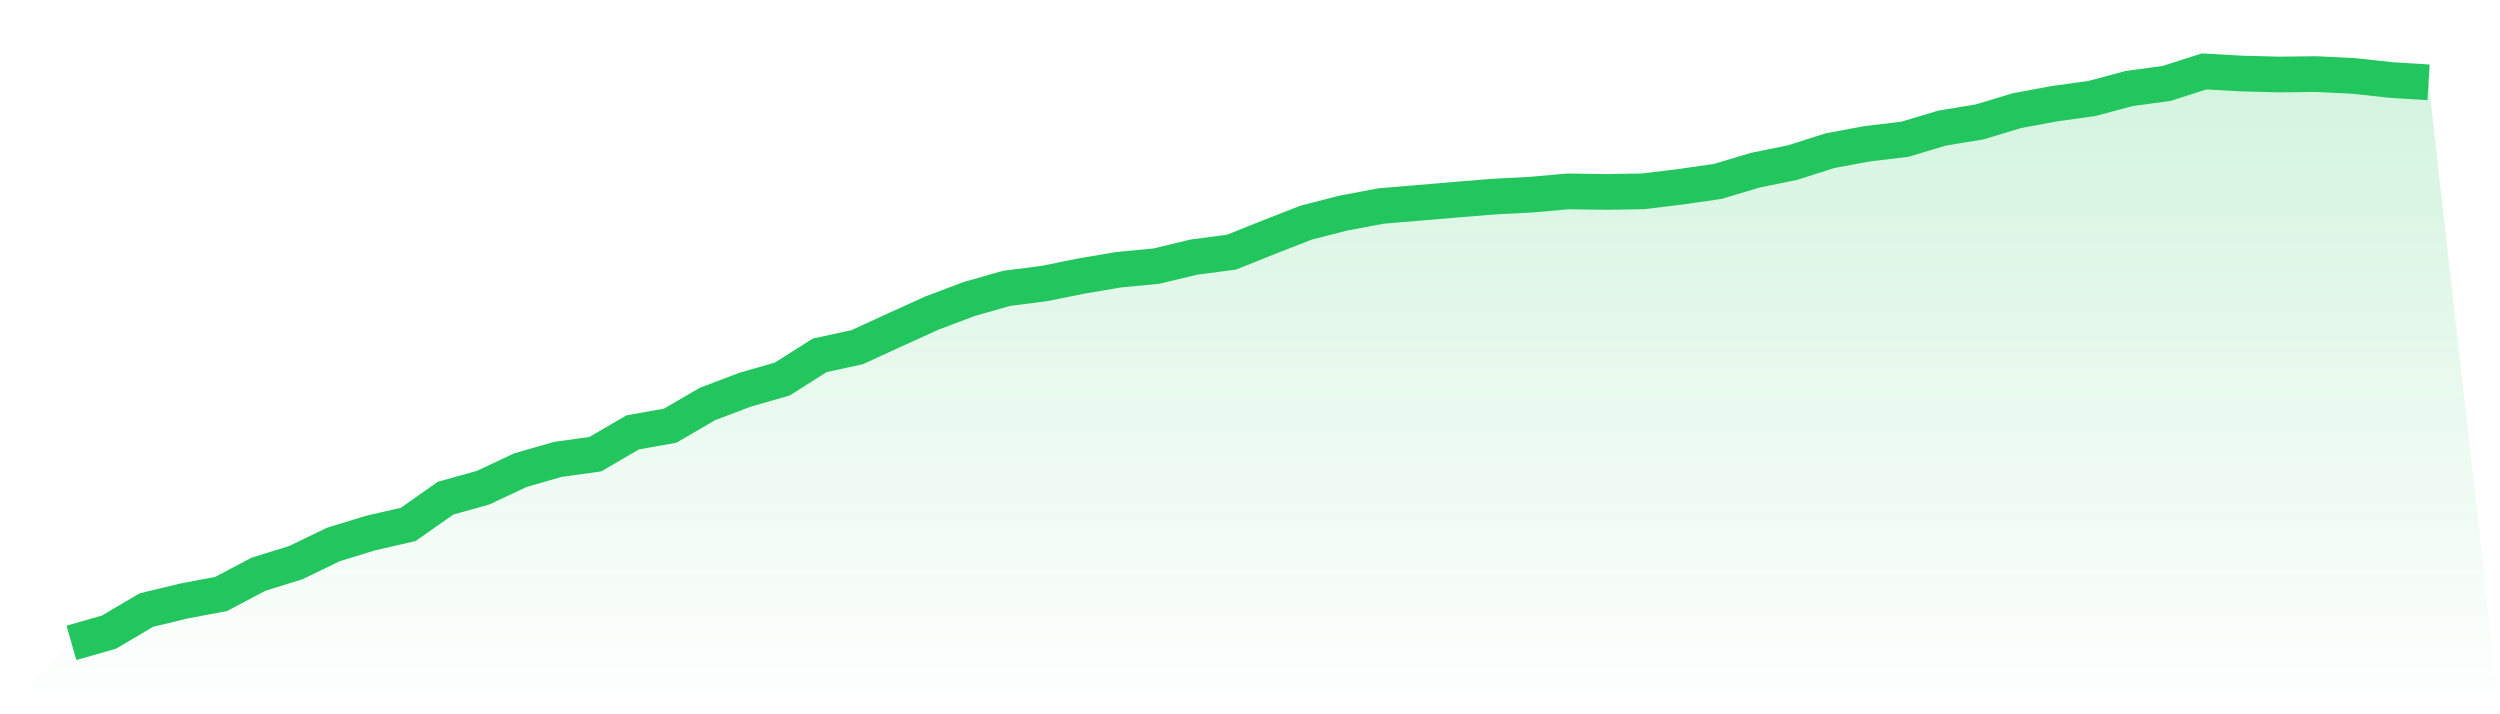 <svg viewBox="0 0 140 40" xmlns="http://www.w3.org/2000/svg">
<defs>
<linearGradient id="gradient" x1="0" x2="0" y1="0" y2="1">
<stop offset="0%" stop-color="#22c55e" stop-opacity="0.2"/>
<stop offset="100%" stop-color="#22c55e" stop-opacity="0"/>
</linearGradient>
</defs>
<path d="M4,36 L4,36 L6.095,35.402 L8.19,34.167 L10.286,33.659 L12.381,33.263 L14.476,32.156 L16.571,31.505 L18.667,30.491 L20.762,29.848 L22.857,29.368 L24.952,27.897 L27.048,27.312 L29.143,26.328 L31.238,25.726 L33.333,25.434 L35.429,24.214 L37.524,23.841 L39.619,22.622 L41.714,21.828 L43.81,21.224 L45.905,19.897 L48,19.443 L50.095,18.48 L52.19,17.53 L54.286,16.739 L56.381,16.144 L58.476,15.878 L60.571,15.455 L62.667,15.102 L64.762,14.902 L66.857,14.397 L68.952,14.124 L71.048,13.286 L73.143,12.467 L75.238,11.931 L77.333,11.537 L79.429,11.361 L81.524,11.183 L83.619,11.012 L85.714,10.902 L87.81,10.718 L89.905,10.748 L92,10.716 L94.095,10.461 L96.19,10.161 L98.286,9.533 L100.381,9.106 L102.476,8.439 L104.571,8.049 L106.667,7.799 L108.762,7.172 L110.857,6.827 L112.952,6.195 L115.048,5.807 L117.143,5.515 L119.238,4.956 L121.333,4.671 L123.429,4 L125.524,4.118 L127.619,4.172 L129.714,4.15 L131.81,4.253 L133.905,4.48 L136,4.611 L140,40 L0,40 z" fill="url(#gradient)"/>
<path d="M4,36 L4,36 L6.095,35.402 L8.19,34.167 L10.286,33.659 L12.381,33.263 L14.476,32.156 L16.571,31.505 L18.667,30.491 L20.762,29.848 L22.857,29.368 L24.952,27.897 L27.048,27.312 L29.143,26.328 L31.238,25.726 L33.333,25.434 L35.429,24.214 L37.524,23.841 L39.619,22.622 L41.714,21.828 L43.81,21.224 L45.905,19.897 L48,19.443 L50.095,18.48 L52.19,17.53 L54.286,16.739 L56.381,16.144 L58.476,15.878 L60.571,15.455 L62.667,15.102 L64.762,14.902 L66.857,14.397 L68.952,14.124 L71.048,13.286 L73.143,12.467 L75.238,11.931 L77.333,11.537 L79.429,11.361 L81.524,11.183 L83.619,11.012 L85.714,10.902 L87.81,10.718 L89.905,10.748 L92,10.716 L94.095,10.461 L96.19,10.161 L98.286,9.533 L100.381,9.106 L102.476,8.439 L104.571,8.049 L106.667,7.799 L108.762,7.172 L110.857,6.827 L112.952,6.195 L115.048,5.807 L117.143,5.515 L119.238,4.956 L121.333,4.671 L123.429,4 L125.524,4.118 L127.619,4.172 L129.714,4.15 L131.81,4.253 L133.905,4.48 L136,4.611" fill="none" stroke="#22c55e" stroke-width="2"/>
</svg>